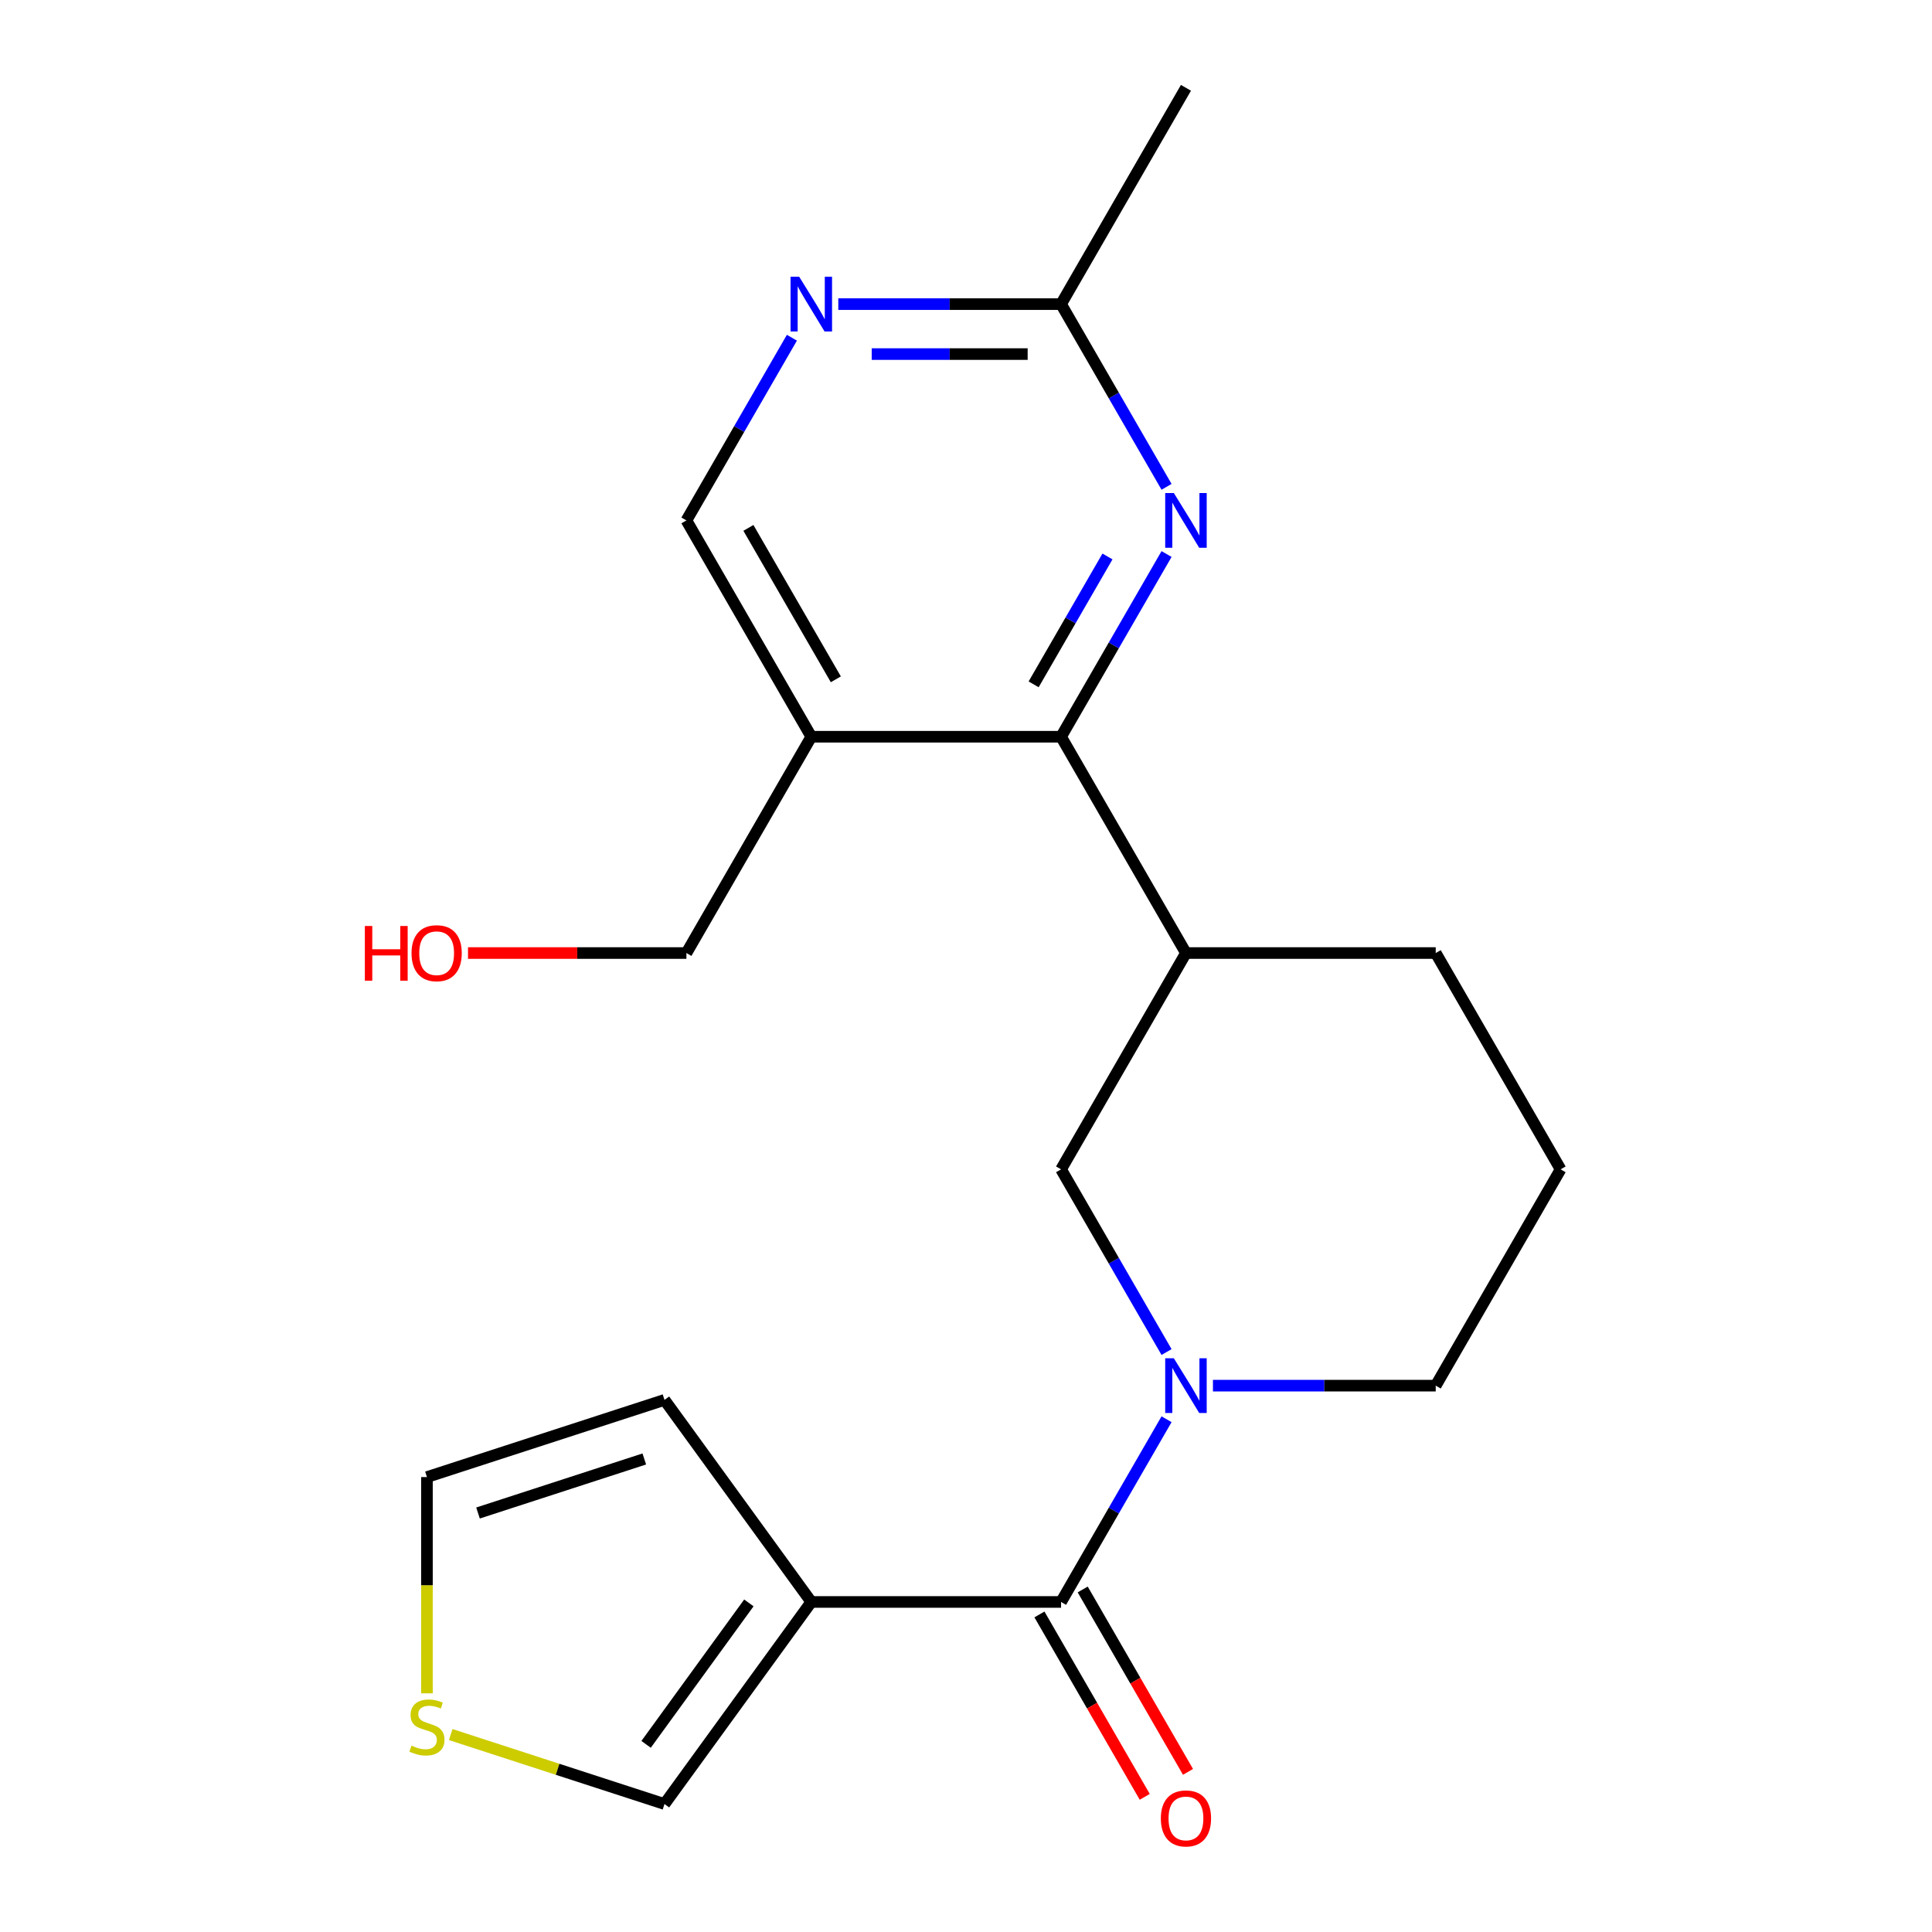 <?xml version='1.0' encoding='iso-8859-1'?>
<svg version='1.1' baseProfile='full'
              xmlns='http://www.w3.org/2000/svg'
                      xmlns:rdkit='http://www.rdkit.org/xml'
                      xmlns:xlink='http://www.w3.org/1999/xlink'
                  xml:space='preserve'
width='1000px' height='1000px' viewBox='0 0 1000 1000'>
<!-- END OF HEADER -->
<rect style='opacity:1.0;fill:#FFFFFF;stroke:none' width='1000' height='1000' x='0' y='0'> </rect>
<path class='bond-0' d='M 603.806,734.603 L 576.506,781.887' style='fill:none;fill-rule:evenodd;stroke:#0000FF;stroke-width:6px;stroke-linecap:butt;stroke-linejoin:miter;stroke-opacity:1' />
<path class='bond-0' d='M 576.506,781.887 L 549.207,829.171' style='fill:none;fill-rule:evenodd;stroke:#000000;stroke-width:6px;stroke-linecap:butt;stroke-linejoin:miter;stroke-opacity:1' />
<path class='bond-6' d='M 603.806,699.819 L 576.506,652.536' style='fill:none;fill-rule:evenodd;stroke:#0000FF;stroke-width:6px;stroke-linecap:butt;stroke-linejoin:miter;stroke-opacity:1' />
<path class='bond-6' d='M 576.506,652.536 L 549.207,605.252' style='fill:none;fill-rule:evenodd;stroke:#000000;stroke-width:6px;stroke-linecap:butt;stroke-linejoin:miter;stroke-opacity:1' />
<path class='bond-15' d='M 627.819,717.211 L 685.473,717.211' style='fill:none;fill-rule:evenodd;stroke:#0000FF;stroke-width:6px;stroke-linecap:butt;stroke-linejoin:miter;stroke-opacity:1' />
<path class='bond-15' d='M 685.473,717.211 L 743.127,717.211' style='fill:none;fill-rule:evenodd;stroke:#000000;stroke-width:6px;stroke-linecap:butt;stroke-linejoin:miter;stroke-opacity:1' />
<path class='bond-1' d='M 549.207,829.171 L 419.928,829.171' style='fill:none;fill-rule:evenodd;stroke:#000000;stroke-width:6px;stroke-linecap:butt;stroke-linejoin:miter;stroke-opacity:1' />
<path class='bond-13' d='M 538.011,835.635 L 565.264,882.838' style='fill:none;fill-rule:evenodd;stroke:#000000;stroke-width:6px;stroke-linecap:butt;stroke-linejoin:miter;stroke-opacity:1' />
<path class='bond-13' d='M 565.264,882.838 L 592.517,930.042' style='fill:none;fill-rule:evenodd;stroke:#FF0000;stroke-width:6px;stroke-linecap:butt;stroke-linejoin:miter;stroke-opacity:1' />
<path class='bond-13' d='M 560.403,822.707 L 587.656,869.91' style='fill:none;fill-rule:evenodd;stroke:#000000;stroke-width:6px;stroke-linecap:butt;stroke-linejoin:miter;stroke-opacity:1' />
<path class='bond-13' d='M 587.656,869.91 L 614.909,917.114' style='fill:none;fill-rule:evenodd;stroke:#FF0000;stroke-width:6px;stroke-linecap:butt;stroke-linejoin:miter;stroke-opacity:1' />
<path class='bond-10' d='M 419.928,829.171 L 343.939,933.76' style='fill:none;fill-rule:evenodd;stroke:#000000;stroke-width:6px;stroke-linecap:butt;stroke-linejoin:miter;stroke-opacity:1' />
<path class='bond-10' d='M 387.611,829.661 L 334.419,902.874' style='fill:none;fill-rule:evenodd;stroke:#000000;stroke-width:6px;stroke-linecap:butt;stroke-linejoin:miter;stroke-opacity:1' />
<path class='bond-11' d='M 419.928,829.171 L 343.939,724.581' style='fill:none;fill-rule:evenodd;stroke:#000000;stroke-width:6px;stroke-linecap:butt;stroke-linejoin:miter;stroke-opacity:1' />
<path class='bond-2' d='M 549.207,381.333 L 613.847,493.292' style='fill:none;fill-rule:evenodd;stroke:#000000;stroke-width:6px;stroke-linecap:butt;stroke-linejoin:miter;stroke-opacity:1' />
<path class='bond-3' d='M 549.207,381.333 L 576.506,334.049' style='fill:none;fill-rule:evenodd;stroke:#000000;stroke-width:6px;stroke-linecap:butt;stroke-linejoin:miter;stroke-opacity:1' />
<path class='bond-3' d='M 576.506,334.049 L 603.806,286.765' style='fill:none;fill-rule:evenodd;stroke:#0000FF;stroke-width:6px;stroke-linecap:butt;stroke-linejoin:miter;stroke-opacity:1' />
<path class='bond-3' d='M 535.005,354.22 L 554.115,321.121' style='fill:none;fill-rule:evenodd;stroke:#000000;stroke-width:6px;stroke-linecap:butt;stroke-linejoin:miter;stroke-opacity:1' />
<path class='bond-3' d='M 554.115,321.121 L 573.224,288.023' style='fill:none;fill-rule:evenodd;stroke:#0000FF;stroke-width:6px;stroke-linecap:butt;stroke-linejoin:miter;stroke-opacity:1' />
<path class='bond-5' d='M 549.207,381.333 L 419.928,381.333' style='fill:none;fill-rule:evenodd;stroke:#000000;stroke-width:6px;stroke-linecap:butt;stroke-linejoin:miter;stroke-opacity:1' />
<path class='bond-8' d='M 603.806,251.981 L 576.506,204.698' style='fill:none;fill-rule:evenodd;stroke:#0000FF;stroke-width:6px;stroke-linecap:butt;stroke-linejoin:miter;stroke-opacity:1' />
<path class='bond-8' d='M 576.506,204.698 L 549.207,157.414' style='fill:none;fill-rule:evenodd;stroke:#000000;stroke-width:6px;stroke-linecap:butt;stroke-linejoin:miter;stroke-opacity:1' />
<path class='bond-4' d='M 613.847,493.292 L 549.207,605.252' style='fill:none;fill-rule:evenodd;stroke:#000000;stroke-width:6px;stroke-linecap:butt;stroke-linejoin:miter;stroke-opacity:1' />
<path class='bond-21' d='M 613.847,493.292 L 743.127,493.292' style='fill:none;fill-rule:evenodd;stroke:#000000;stroke-width:6px;stroke-linecap:butt;stroke-linejoin:miter;stroke-opacity:1' />
<path class='bond-12' d='M 419.928,381.333 L 355.288,269.373' style='fill:none;fill-rule:evenodd;stroke:#000000;stroke-width:6px;stroke-linecap:butt;stroke-linejoin:miter;stroke-opacity:1' />
<path class='bond-12' d='M 432.623,351.611 L 387.376,273.239' style='fill:none;fill-rule:evenodd;stroke:#000000;stroke-width:6px;stroke-linecap:butt;stroke-linejoin:miter;stroke-opacity:1' />
<path class='bond-16' d='M 419.928,381.333 L 355.288,493.292' style='fill:none;fill-rule:evenodd;stroke:#000000;stroke-width:6px;stroke-linecap:butt;stroke-linejoin:miter;stroke-opacity:1' />
<path class='bond-7' d='M 409.886,174.806 L 382.587,222.09' style='fill:none;fill-rule:evenodd;stroke:#0000FF;stroke-width:6px;stroke-linecap:butt;stroke-linejoin:miter;stroke-opacity:1' />
<path class='bond-7' d='M 382.587,222.09 L 355.288,269.373' style='fill:none;fill-rule:evenodd;stroke:#000000;stroke-width:6px;stroke-linecap:butt;stroke-linejoin:miter;stroke-opacity:1' />
<path class='bond-23' d='M 433.9,157.414 L 491.553,157.414' style='fill:none;fill-rule:evenodd;stroke:#0000FF;stroke-width:6px;stroke-linecap:butt;stroke-linejoin:miter;stroke-opacity:1' />
<path class='bond-23' d='M 491.553,157.414 L 549.207,157.414' style='fill:none;fill-rule:evenodd;stroke:#000000;stroke-width:6px;stroke-linecap:butt;stroke-linejoin:miter;stroke-opacity:1' />
<path class='bond-23' d='M 451.196,183.27 L 491.553,183.27' style='fill:none;fill-rule:evenodd;stroke:#0000FF;stroke-width:6px;stroke-linecap:butt;stroke-linejoin:miter;stroke-opacity:1' />
<path class='bond-23' d='M 491.553,183.27 L 531.911,183.27' style='fill:none;fill-rule:evenodd;stroke:#000000;stroke-width:6px;stroke-linecap:butt;stroke-linejoin:miter;stroke-opacity:1' />
<path class='bond-20' d='M 549.207,157.414 L 613.847,45.455' style='fill:none;fill-rule:evenodd;stroke:#000000;stroke-width:6px;stroke-linecap:butt;stroke-linejoin:miter;stroke-opacity:1' />
<path class='bond-9' d='M 233.299,897.811 L 288.619,915.786' style='fill:none;fill-rule:evenodd;stroke:#CCCC00;stroke-width:6px;stroke-linecap:butt;stroke-linejoin:miter;stroke-opacity:1' />
<path class='bond-9' d='M 288.619,915.786 L 343.939,933.76' style='fill:none;fill-rule:evenodd;stroke:#000000;stroke-width:6px;stroke-linecap:butt;stroke-linejoin:miter;stroke-opacity:1' />
<path class='bond-22' d='M 220.987,876.459 L 220.987,820.495' style='fill:none;fill-rule:evenodd;stroke:#CCCC00;stroke-width:6px;stroke-linecap:butt;stroke-linejoin:miter;stroke-opacity:1' />
<path class='bond-22' d='M 220.987,820.495 L 220.987,764.531' style='fill:none;fill-rule:evenodd;stroke:#000000;stroke-width:6px;stroke-linecap:butt;stroke-linejoin:miter;stroke-opacity:1' />
<path class='bond-14' d='M 343.939,724.581 L 220.987,764.531' style='fill:none;fill-rule:evenodd;stroke:#000000;stroke-width:6px;stroke-linecap:butt;stroke-linejoin:miter;stroke-opacity:1' />
<path class='bond-14' d='M 333.486,755.164 L 247.419,783.129' style='fill:none;fill-rule:evenodd;stroke:#000000;stroke-width:6px;stroke-linecap:butt;stroke-linejoin:miter;stroke-opacity:1' />
<path class='bond-19' d='M 743.127,717.211 L 807.766,605.252' style='fill:none;fill-rule:evenodd;stroke:#000000;stroke-width:6px;stroke-linecap:butt;stroke-linejoin:miter;stroke-opacity:1' />
<path class='bond-18' d='M 355.288,493.292 L 298.764,493.292' style='fill:none;fill-rule:evenodd;stroke:#000000;stroke-width:6px;stroke-linecap:butt;stroke-linejoin:miter;stroke-opacity:1' />
<path class='bond-18' d='M 298.764,493.292 L 242.24,493.292' style='fill:none;fill-rule:evenodd;stroke:#FF0000;stroke-width:6px;stroke-linecap:butt;stroke-linejoin:miter;stroke-opacity:1' />
<path class='bond-17' d='M 743.127,493.292 L 807.766,605.252' style='fill:none;fill-rule:evenodd;stroke:#000000;stroke-width:6px;stroke-linecap:butt;stroke-linejoin:miter;stroke-opacity:1' />
<path  class='atom-0' d='M 607.587 703.051
L 616.867 718.051
Q 617.787 719.531, 619.267 722.211
Q 620.747 724.891, 620.827 725.051
L 620.827 703.051
L 624.587 703.051
L 624.587 731.371
L 620.707 731.371
L 610.747 714.971
Q 609.587 713.051, 608.347 710.851
Q 607.147 708.651, 606.787 707.971
L 606.787 731.371
L 603.107 731.371
L 603.107 703.051
L 607.587 703.051
' fill='#0000FF'/>
<path  class='atom-4' d='M 607.587 255.213
L 616.867 270.213
Q 617.787 271.693, 619.267 274.373
Q 620.747 277.053, 620.827 277.213
L 620.827 255.213
L 624.587 255.213
L 624.587 283.533
L 620.707 283.533
L 610.747 267.133
Q 609.587 265.213, 608.347 263.013
Q 607.147 260.813, 606.787 260.133
L 606.787 283.533
L 603.107 283.533
L 603.107 255.213
L 607.587 255.213
' fill='#0000FF'/>
<path  class='atom-8' d='M 413.668 143.254
L 422.948 158.254
Q 423.868 159.734, 425.348 162.414
Q 426.828 165.094, 426.908 165.254
L 426.908 143.254
L 430.668 143.254
L 430.668 171.574
L 426.788 171.574
L 416.828 155.174
Q 415.668 153.254, 414.428 151.054
Q 413.228 148.854, 412.868 148.174
L 412.868 171.574
L 409.188 171.574
L 409.188 143.254
L 413.668 143.254
' fill='#0000FF'/>
<path  class='atom-10' d='M 212.987 903.531
Q 213.307 903.651, 214.627 904.211
Q 215.947 904.771, 217.387 905.131
Q 218.867 905.451, 220.307 905.451
Q 222.987 905.451, 224.547 904.171
Q 226.107 902.851, 226.107 900.571
Q 226.107 899.011, 225.307 898.051
Q 224.547 897.091, 223.347 896.571
Q 222.147 896.051, 220.147 895.451
Q 217.627 894.691, 216.107 893.971
Q 214.627 893.251, 213.547 891.731
Q 212.507 890.211, 212.507 887.651
Q 212.507 884.091, 214.907 881.891
Q 217.347 879.691, 222.147 879.691
Q 225.427 879.691, 229.147 881.251
L 228.227 884.331
Q 224.827 882.931, 222.267 882.931
Q 219.507 882.931, 217.987 884.091
Q 216.467 885.211, 216.507 887.171
Q 216.507 888.691, 217.267 889.611
Q 218.067 890.531, 219.187 891.051
Q 220.347 891.571, 222.267 892.171
Q 224.827 892.971, 226.347 893.771
Q 227.867 894.571, 228.947 896.211
Q 230.067 897.811, 230.067 900.571
Q 230.067 904.491, 227.427 906.611
Q 224.827 908.691, 220.467 908.691
Q 217.947 908.691, 216.027 908.131
Q 214.147 907.611, 211.907 906.691
L 212.987 903.531
' fill='#CCCC00'/>
<path  class='atom-14' d='M 600.847 941.21
Q 600.847 934.41, 604.207 930.61
Q 607.567 926.81, 613.847 926.81
Q 620.127 926.81, 623.487 930.61
Q 626.847 934.41, 626.847 941.21
Q 626.847 948.09, 623.447 952.01
Q 620.047 955.89, 613.847 955.89
Q 607.607 955.89, 604.207 952.01
Q 600.847 948.13, 600.847 941.21
M 613.847 952.69
Q 618.167 952.69, 620.487 949.81
Q 622.847 946.89, 622.847 941.21
Q 622.847 935.65, 620.487 932.85
Q 618.167 930.01, 613.847 930.01
Q 609.527 930.01, 607.167 932.81
Q 604.847 935.61, 604.847 941.21
Q 604.847 946.93, 607.167 949.81
Q 609.527 952.69, 613.847 952.69
' fill='#FF0000'/>
<path  class='atom-19' d='M 188.848 479.292
L 192.688 479.292
L 192.688 491.332
L 207.168 491.332
L 207.168 479.292
L 211.008 479.292
L 211.008 507.612
L 207.168 507.612
L 207.168 494.532
L 192.688 494.532
L 192.688 507.612
L 188.848 507.612
L 188.848 479.292
' fill='#FF0000'/>
<path  class='atom-19' d='M 213.008 493.372
Q 213.008 486.572, 216.368 482.772
Q 219.728 478.972, 226.008 478.972
Q 232.288 478.972, 235.648 482.772
Q 239.008 486.572, 239.008 493.372
Q 239.008 500.252, 235.608 504.172
Q 232.208 508.052, 226.008 508.052
Q 219.768 508.052, 216.368 504.172
Q 213.008 500.292, 213.008 493.372
M 226.008 504.852
Q 230.328 504.852, 232.648 501.972
Q 235.008 499.052, 235.008 493.372
Q 235.008 487.812, 232.648 485.012
Q 230.328 482.172, 226.008 482.172
Q 221.688 482.172, 219.328 484.972
Q 217.008 487.772, 217.008 493.372
Q 217.008 499.092, 219.328 501.972
Q 221.688 504.852, 226.008 504.852
' fill='#FF0000'/>
</svg>
